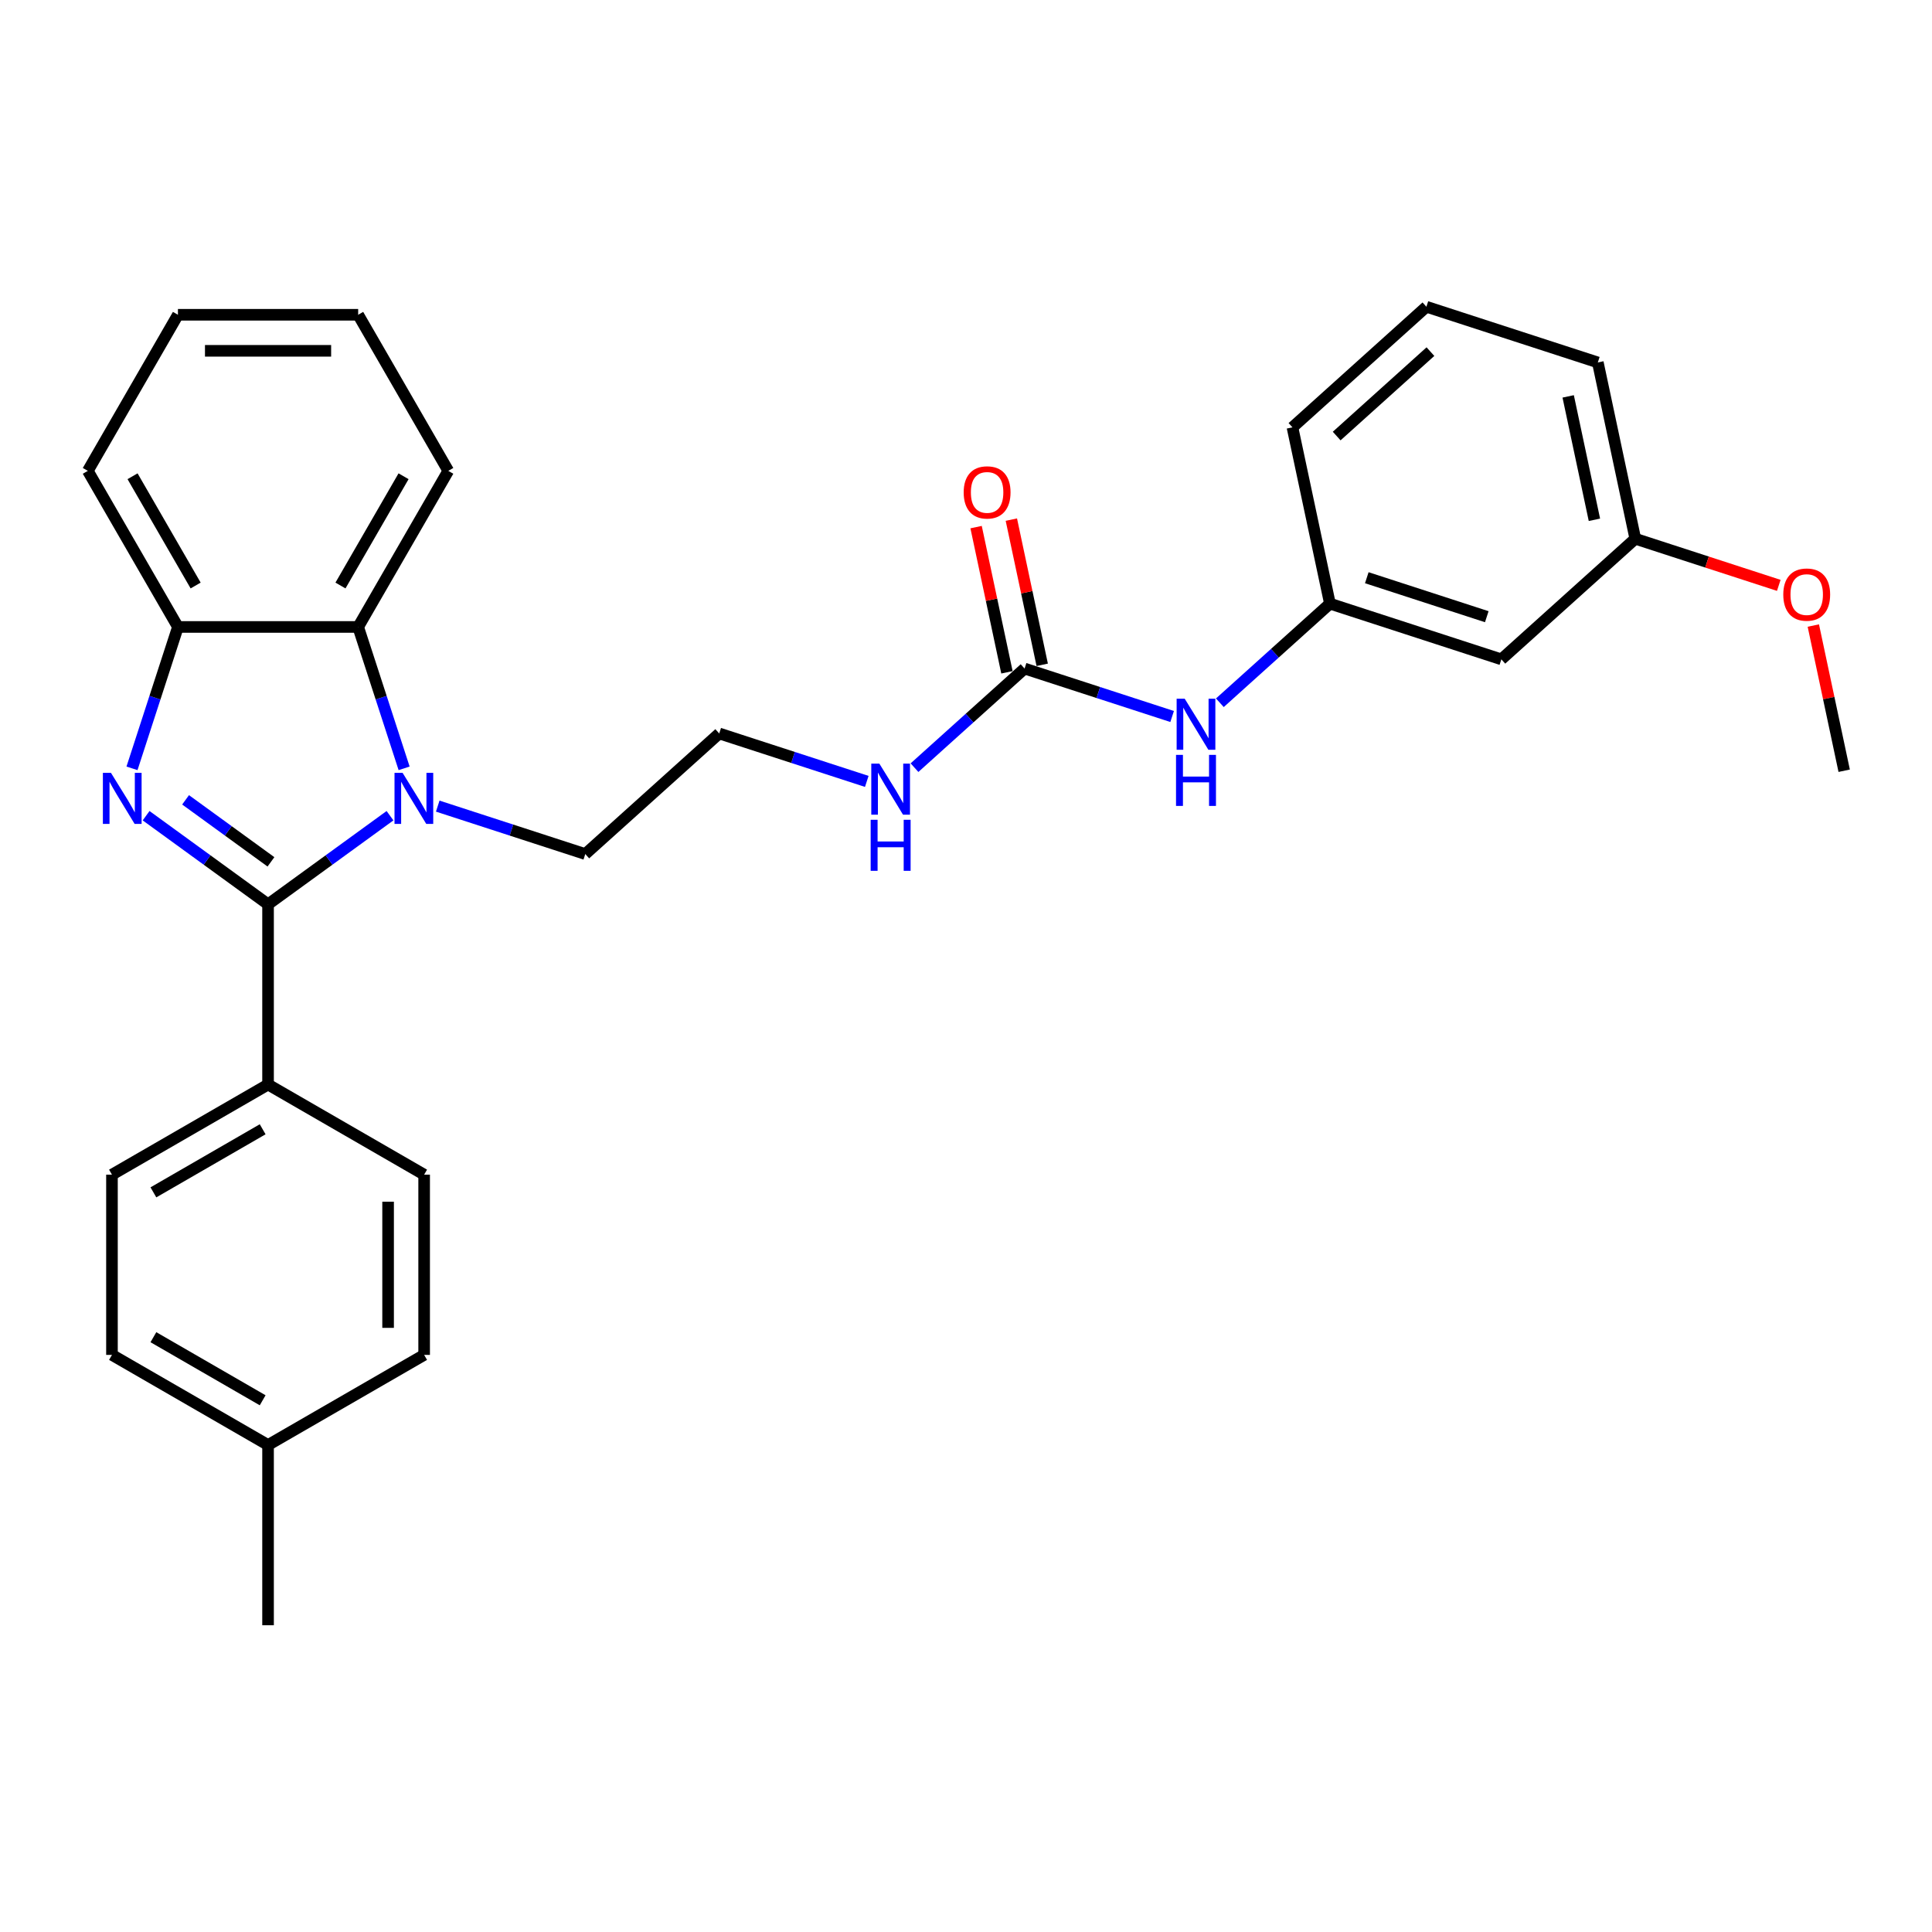 <?xml version='1.0' encoding='iso-8859-1'?>
<svg version='1.1' baseProfile='full'
              xmlns='http://www.w3.org/2000/svg'
                      xmlns:rdkit='http://www.rdkit.org/xml'
                      xmlns:xlink='http://www.w3.org/1999/xlink'
                  xml:space='preserve'
width='1000px' height='1000px' viewBox='0 0 1000 1000'>
<!-- END OF HEADER -->
<rect style='opacity:1.0;fill:#FFFFFF;stroke:none' width='1000' height='1000' x='0' y='0'> </rect>
<path class='bond-0' d='M 138.744,468.067 L 107.184,445.137' style='fill:none;fill-rule:evenodd;stroke:#000000;stroke-width:6px;stroke-linecap:butt;stroke-linejoin:miter;stroke-opacity:1' />
<path class='bond-0' d='M 107.184,445.137 L 75.623,422.207' style='fill:none;fill-rule:evenodd;stroke:#0000FF;stroke-width:6px;stroke-linecap:butt;stroke-linejoin:miter;stroke-opacity:1' />
<path class='bond-0' d='M 140.243,446.093 L 118.151,430.042' style='fill:none;fill-rule:evenodd;stroke:#000000;stroke-width:6px;stroke-linecap:butt;stroke-linejoin:miter;stroke-opacity:1' />
<path class='bond-0' d='M 118.151,430.042 L 96.058,413.991' style='fill:none;fill-rule:evenodd;stroke:#0000FF;stroke-width:6px;stroke-linecap:butt;stroke-linejoin:miter;stroke-opacity:1' />
<path class='bond-1' d='M 138.744,468.067 L 170.305,445.137' style='fill:none;fill-rule:evenodd;stroke:#000000;stroke-width:6px;stroke-linecap:butt;stroke-linejoin:miter;stroke-opacity:1' />
<path class='bond-1' d='M 170.305,445.137 L 201.866,422.207' style='fill:none;fill-rule:evenodd;stroke:#0000FF;stroke-width:6px;stroke-linecap:butt;stroke-linejoin:miter;stroke-opacity:1' />
<path class='bond-5' d='M 138.744,468.067 L 138.744,561.357' style='fill:none;fill-rule:evenodd;stroke:#000000;stroke-width:6px;stroke-linecap:butt;stroke-linejoin:miter;stroke-opacity:1' />
<path class='bond-3' d='M 68.321,397.691 L 80.21,361.1' style='fill:none;fill-rule:evenodd;stroke:#0000FF;stroke-width:6px;stroke-linecap:butt;stroke-linejoin:miter;stroke-opacity:1' />
<path class='bond-3' d='M 80.21,361.1 L 92.1,324.509' style='fill:none;fill-rule:evenodd;stroke:#000000;stroke-width:6px;stroke-linecap:butt;stroke-linejoin:miter;stroke-opacity:1' />
<path class='bond-2' d='M 209.168,397.691 L 197.279,361.1' style='fill:none;fill-rule:evenodd;stroke:#0000FF;stroke-width:6px;stroke-linecap:butt;stroke-linejoin:miter;stroke-opacity:1' />
<path class='bond-2' d='M 197.279,361.1 L 185.389,324.509' style='fill:none;fill-rule:evenodd;stroke:#000000;stroke-width:6px;stroke-linecap:butt;stroke-linejoin:miter;stroke-opacity:1' />
<path class='bond-13' d='M 226.569,417.246 L 264.755,429.653' style='fill:none;fill-rule:evenodd;stroke:#0000FF;stroke-width:6px;stroke-linecap:butt;stroke-linejoin:miter;stroke-opacity:1' />
<path class='bond-13' d='M 264.755,429.653 L 302.942,442.061' style='fill:none;fill-rule:evenodd;stroke:#000000;stroke-width:6px;stroke-linecap:butt;stroke-linejoin:miter;stroke-opacity:1' />
<path class='bond-19' d='M 185.389,324.509 L 232.034,243.717' style='fill:none;fill-rule:evenodd;stroke:#000000;stroke-width:6px;stroke-linecap:butt;stroke-linejoin:miter;stroke-opacity:1' />
<path class='bond-19' d='M 176.228,303.061 L 208.879,246.507' style='fill:none;fill-rule:evenodd;stroke:#000000;stroke-width:6px;stroke-linecap:butt;stroke-linejoin:miter;stroke-opacity:1' />
<path class='bond-29' d='M 185.389,324.509 L 92.1,324.509' style='fill:none;fill-rule:evenodd;stroke:#000000;stroke-width:6px;stroke-linecap:butt;stroke-linejoin:miter;stroke-opacity:1' />
<path class='bond-20' d='M 92.1,324.509 L 45.455,243.717' style='fill:none;fill-rule:evenodd;stroke:#000000;stroke-width:6px;stroke-linecap:butt;stroke-linejoin:miter;stroke-opacity:1' />
<path class='bond-20' d='M 101.261,303.061 L 68.61,246.507' style='fill:none;fill-rule:evenodd;stroke:#000000;stroke-width:6px;stroke-linecap:butt;stroke-linejoin:miter;stroke-opacity:1' />
<path class='bond-4' d='M 530.322,346.043 L 501.833,371.694' style='fill:none;fill-rule:evenodd;stroke:#000000;stroke-width:6px;stroke-linecap:butt;stroke-linejoin:miter;stroke-opacity:1' />
<path class='bond-4' d='M 501.833,371.694 L 473.345,397.344' style='fill:none;fill-rule:evenodd;stroke:#0000FF;stroke-width:6px;stroke-linecap:butt;stroke-linejoin:miter;stroke-opacity:1' />
<path class='bond-6' d='M 530.322,346.043 L 568.508,358.45' style='fill:none;fill-rule:evenodd;stroke:#000000;stroke-width:6px;stroke-linecap:butt;stroke-linejoin:miter;stroke-opacity:1' />
<path class='bond-6' d='M 568.508,358.45 L 606.694,370.858' style='fill:none;fill-rule:evenodd;stroke:#0000FF;stroke-width:6px;stroke-linecap:butt;stroke-linejoin:miter;stroke-opacity:1' />
<path class='bond-7' d='M 539.447,344.103 L 531.46,306.528' style='fill:none;fill-rule:evenodd;stroke:#000000;stroke-width:6px;stroke-linecap:butt;stroke-linejoin:miter;stroke-opacity:1' />
<path class='bond-7' d='M 531.46,306.528 L 523.473,268.954' style='fill:none;fill-rule:evenodd;stroke:#FF0000;stroke-width:6px;stroke-linecap:butt;stroke-linejoin:miter;stroke-opacity:1' />
<path class='bond-7' d='M 521.196,347.982 L 513.21,310.408' style='fill:none;fill-rule:evenodd;stroke:#000000;stroke-width:6px;stroke-linecap:butt;stroke-linejoin:miter;stroke-opacity:1' />
<path class='bond-7' d='M 513.21,310.408 L 505.223,272.833' style='fill:none;fill-rule:evenodd;stroke:#FF0000;stroke-width:6px;stroke-linecap:butt;stroke-linejoin:miter;stroke-opacity:1' />
<path class='bond-11' d='M 138.744,561.357 L 57.953,608.002' style='fill:none;fill-rule:evenodd;stroke:#000000;stroke-width:6px;stroke-linecap:butt;stroke-linejoin:miter;stroke-opacity:1' />
<path class='bond-11' d='M 135.955,584.512 L 79.401,617.164' style='fill:none;fill-rule:evenodd;stroke:#000000;stroke-width:6px;stroke-linecap:butt;stroke-linejoin:miter;stroke-opacity:1' />
<path class='bond-12' d='M 138.744,561.357 L 219.536,608.002' style='fill:none;fill-rule:evenodd;stroke:#000000;stroke-width:6px;stroke-linecap:butt;stroke-linejoin:miter;stroke-opacity:1' />
<path class='bond-8' d='M 631.397,363.749 L 659.885,338.099' style='fill:none;fill-rule:evenodd;stroke:#0000FF;stroke-width:6px;stroke-linecap:butt;stroke-linejoin:miter;stroke-opacity:1' />
<path class='bond-8' d='M 659.885,338.099 L 688.373,312.448' style='fill:none;fill-rule:evenodd;stroke:#000000;stroke-width:6px;stroke-linecap:butt;stroke-linejoin:miter;stroke-opacity:1' />
<path class='bond-9' d='M 688.373,312.448 L 777.097,341.276' style='fill:none;fill-rule:evenodd;stroke:#000000;stroke-width:6px;stroke-linecap:butt;stroke-linejoin:miter;stroke-opacity:1' />
<path class='bond-9' d='M 707.448,299.027 L 769.554,319.207' style='fill:none;fill-rule:evenodd;stroke:#000000;stroke-width:6px;stroke-linecap:butt;stroke-linejoin:miter;stroke-opacity:1' />
<path class='bond-23' d='M 688.373,312.448 L 668.977,221.196' style='fill:none;fill-rule:evenodd;stroke:#000000;stroke-width:6px;stroke-linecap:butt;stroke-linejoin:miter;stroke-opacity:1' />
<path class='bond-14' d='M 777.097,341.276 L 846.425,278.853' style='fill:none;fill-rule:evenodd;stroke:#000000;stroke-width:6px;stroke-linecap:butt;stroke-linejoin:miter;stroke-opacity:1' />
<path class='bond-10' d='M 448.642,404.453 L 410.456,392.045' style='fill:none;fill-rule:evenodd;stroke:#0000FF;stroke-width:6px;stroke-linecap:butt;stroke-linejoin:miter;stroke-opacity:1' />
<path class='bond-10' d='M 410.456,392.045 L 372.27,379.638' style='fill:none;fill-rule:evenodd;stroke:#000000;stroke-width:6px;stroke-linecap:butt;stroke-linejoin:miter;stroke-opacity:1' />
<path class='bond-15' d='M 57.953,608.002 L 57.953,701.292' style='fill:none;fill-rule:evenodd;stroke:#000000;stroke-width:6px;stroke-linecap:butt;stroke-linejoin:miter;stroke-opacity:1' />
<path class='bond-16' d='M 219.536,608.002 L 219.536,701.292' style='fill:none;fill-rule:evenodd;stroke:#000000;stroke-width:6px;stroke-linecap:butt;stroke-linejoin:miter;stroke-opacity:1' />
<path class='bond-16' d='M 200.878,621.995 L 200.878,687.298' style='fill:none;fill-rule:evenodd;stroke:#000000;stroke-width:6px;stroke-linecap:butt;stroke-linejoin:miter;stroke-opacity:1' />
<path class='bond-18' d='M 302.942,442.061 L 372.27,379.638' style='fill:none;fill-rule:evenodd;stroke:#000000;stroke-width:6px;stroke-linecap:butt;stroke-linejoin:miter;stroke-opacity:1' />
<path class='bond-21' d='M 846.425,278.853 L 883.557,290.918' style='fill:none;fill-rule:evenodd;stroke:#000000;stroke-width:6px;stroke-linecap:butt;stroke-linejoin:miter;stroke-opacity:1' />
<path class='bond-21' d='M 883.557,290.918 L 920.689,302.983' style='fill:none;fill-rule:evenodd;stroke:#FF0000;stroke-width:6px;stroke-linecap:butt;stroke-linejoin:miter;stroke-opacity:1' />
<path class='bond-32' d='M 846.425,278.853 L 827.029,187.601' style='fill:none;fill-rule:evenodd;stroke:#000000;stroke-width:6px;stroke-linecap:butt;stroke-linejoin:miter;stroke-opacity:1' />
<path class='bond-32' d='M 825.266,269.044 L 811.688,205.168' style='fill:none;fill-rule:evenodd;stroke:#000000;stroke-width:6px;stroke-linecap:butt;stroke-linejoin:miter;stroke-opacity:1' />
<path class='bond-30' d='M 57.953,701.292 L 138.744,747.937' style='fill:none;fill-rule:evenodd;stroke:#000000;stroke-width:6px;stroke-linecap:butt;stroke-linejoin:miter;stroke-opacity:1' />
<path class='bond-30' d='M 79.401,692.13 L 135.955,724.782' style='fill:none;fill-rule:evenodd;stroke:#000000;stroke-width:6px;stroke-linecap:butt;stroke-linejoin:miter;stroke-opacity:1' />
<path class='bond-17' d='M 219.536,701.292 L 138.744,747.937' style='fill:none;fill-rule:evenodd;stroke:#000000;stroke-width:6px;stroke-linecap:butt;stroke-linejoin:miter;stroke-opacity:1' />
<path class='bond-25' d='M 138.744,747.937 L 138.744,841.227' style='fill:none;fill-rule:evenodd;stroke:#000000;stroke-width:6px;stroke-linecap:butt;stroke-linejoin:miter;stroke-opacity:1' />
<path class='bond-27' d='M 232.034,243.717 L 185.389,162.926' style='fill:none;fill-rule:evenodd;stroke:#000000;stroke-width:6px;stroke-linecap:butt;stroke-linejoin:miter;stroke-opacity:1' />
<path class='bond-28' d='M 45.455,243.717 L 92.1,162.926' style='fill:none;fill-rule:evenodd;stroke:#000000;stroke-width:6px;stroke-linecap:butt;stroke-linejoin:miter;stroke-opacity:1' />
<path class='bond-26' d='M 938.572,323.783 L 946.559,361.357' style='fill:none;fill-rule:evenodd;stroke:#FF0000;stroke-width:6px;stroke-linecap:butt;stroke-linejoin:miter;stroke-opacity:1' />
<path class='bond-26' d='M 946.559,361.357 L 954.545,398.932' style='fill:none;fill-rule:evenodd;stroke:#000000;stroke-width:6px;stroke-linecap:butt;stroke-linejoin:miter;stroke-opacity:1' />
<path class='bond-22' d='M 738.305,158.773 L 668.977,221.196' style='fill:none;fill-rule:evenodd;stroke:#000000;stroke-width:6px;stroke-linecap:butt;stroke-linejoin:miter;stroke-opacity:1' />
<path class='bond-22' d='M 740.391,182.002 L 691.861,225.698' style='fill:none;fill-rule:evenodd;stroke:#000000;stroke-width:6px;stroke-linecap:butt;stroke-linejoin:miter;stroke-opacity:1' />
<path class='bond-24' d='M 738.305,158.773 L 827.029,187.601' style='fill:none;fill-rule:evenodd;stroke:#000000;stroke-width:6px;stroke-linecap:butt;stroke-linejoin:miter;stroke-opacity:1' />
<path class='bond-31' d='M 185.389,162.926 L 92.1,162.926' style='fill:none;fill-rule:evenodd;stroke:#000000;stroke-width:6px;stroke-linecap:butt;stroke-linejoin:miter;stroke-opacity:1' />
<path class='bond-31' d='M 171.396,181.584 L 106.093,181.584' style='fill:none;fill-rule:evenodd;stroke:#000000;stroke-width:6px;stroke-linecap:butt;stroke-linejoin:miter;stroke-opacity:1' />
<path  class='atom-1' d='M 57.431 400.023
L 66.089 414.016
Q 66.947 415.397, 68.328 417.897
Q 69.708 420.397, 69.783 420.547
L 69.783 400.023
L 73.291 400.023
L 73.291 426.442
L 69.671 426.442
L 60.379 411.143
Q 59.297 409.352, 58.14 407.299
Q 57.021 405.247, 56.685 404.613
L 56.685 426.442
L 53.252 426.442
L 53.252 400.023
L 57.431 400.023
' fill='#0000FF'/>
<path  class='atom-2' d='M 208.378 400.023
L 217.035 414.016
Q 217.893 415.397, 219.274 417.897
Q 220.655 420.397, 220.729 420.547
L 220.729 400.023
L 224.237 400.023
L 224.237 426.442
L 220.617 426.442
L 211.326 411.143
Q 210.243 409.352, 209.087 407.299
Q 207.967 405.247, 207.631 404.613
L 207.631 426.442
L 204.198 426.442
L 204.198 400.023
L 208.378 400.023
' fill='#0000FF'/>
<path  class='atom-7' d='M 613.206 361.661
L 621.863 375.654
Q 622.721 377.035, 624.102 379.535
Q 625.483 382.035, 625.557 382.185
L 625.557 361.661
L 629.065 361.661
L 629.065 388.081
L 625.445 388.081
L 616.154 372.781
Q 615.071 370.99, 613.915 368.938
Q 612.795 366.885, 612.459 366.251
L 612.459 388.081
L 609.026 388.081
L 609.026 361.661
L 613.206 361.661
' fill='#0000FF'/>
<path  class='atom-7' d='M 608.709 390.723
L 612.291 390.723
L 612.291 401.955
L 625.8 401.955
L 625.8 390.723
L 629.382 390.723
L 629.382 417.142
L 625.8 417.142
L 625.8 404.94
L 612.291 404.94
L 612.291 417.142
L 608.709 417.142
L 608.709 390.723
' fill='#0000FF'/>
<path  class='atom-8' d='M 498.798 254.866
Q 498.798 248.522, 501.932 244.977
Q 505.067 241.432, 510.925 241.432
Q 516.784 241.432, 519.919 244.977
Q 523.053 248.522, 523.053 254.866
Q 523.053 261.284, 519.881 264.941
Q 516.709 268.561, 510.925 268.561
Q 505.104 268.561, 501.932 264.941
Q 498.798 261.322, 498.798 254.866
M 510.925 265.576
Q 514.956 265.576, 517.12 262.889
Q 519.322 260.165, 519.322 254.866
Q 519.322 249.679, 517.12 247.067
Q 514.956 244.417, 510.925 244.417
Q 506.895 244.417, 504.694 247.03
Q 502.529 249.642, 502.529 254.866
Q 502.529 260.202, 504.694 262.889
Q 506.895 265.576, 510.925 265.576
' fill='#FF0000'/>
<path  class='atom-11' d='M 455.154 395.256
L 463.811 409.249
Q 464.669 410.63, 466.05 413.13
Q 467.431 415.63, 467.505 415.78
L 467.505 395.256
L 471.013 395.256
L 471.013 421.676
L 467.393 421.676
L 458.102 406.376
Q 457.019 404.585, 455.863 402.533
Q 454.743 400.48, 454.407 399.846
L 454.407 421.676
L 450.974 421.676
L 450.974 395.256
L 455.154 395.256
' fill='#0000FF'/>
<path  class='atom-11' d='M 450.657 424.318
L 454.239 424.318
L 454.239 435.55
L 467.748 435.55
L 467.748 424.318
L 471.33 424.318
L 471.33 450.737
L 467.748 450.737
L 467.748 438.535
L 454.239 438.535
L 454.239 450.737
L 450.657 450.737
L 450.657 424.318
' fill='#0000FF'/>
<path  class='atom-22' d='M 923.022 307.756
Q 923.022 301.412, 926.156 297.867
Q 929.291 294.322, 935.149 294.322
Q 941.008 294.322, 944.143 297.867
Q 947.277 301.412, 947.277 307.756
Q 947.277 314.174, 944.105 317.831
Q 940.933 321.45, 935.149 321.45
Q 929.328 321.45, 926.156 317.831
Q 923.022 314.211, 923.022 307.756
M 935.149 318.465
Q 939.18 318.465, 941.344 315.778
Q 943.545 313.054, 943.545 307.756
Q 943.545 302.569, 941.344 299.956
Q 939.18 297.307, 935.149 297.307
Q 931.119 297.307, 928.918 299.919
Q 926.753 302.531, 926.753 307.756
Q 926.753 313.092, 928.918 315.778
Q 931.119 318.465, 935.149 318.465
' fill='#FF0000'/>
</svg>
